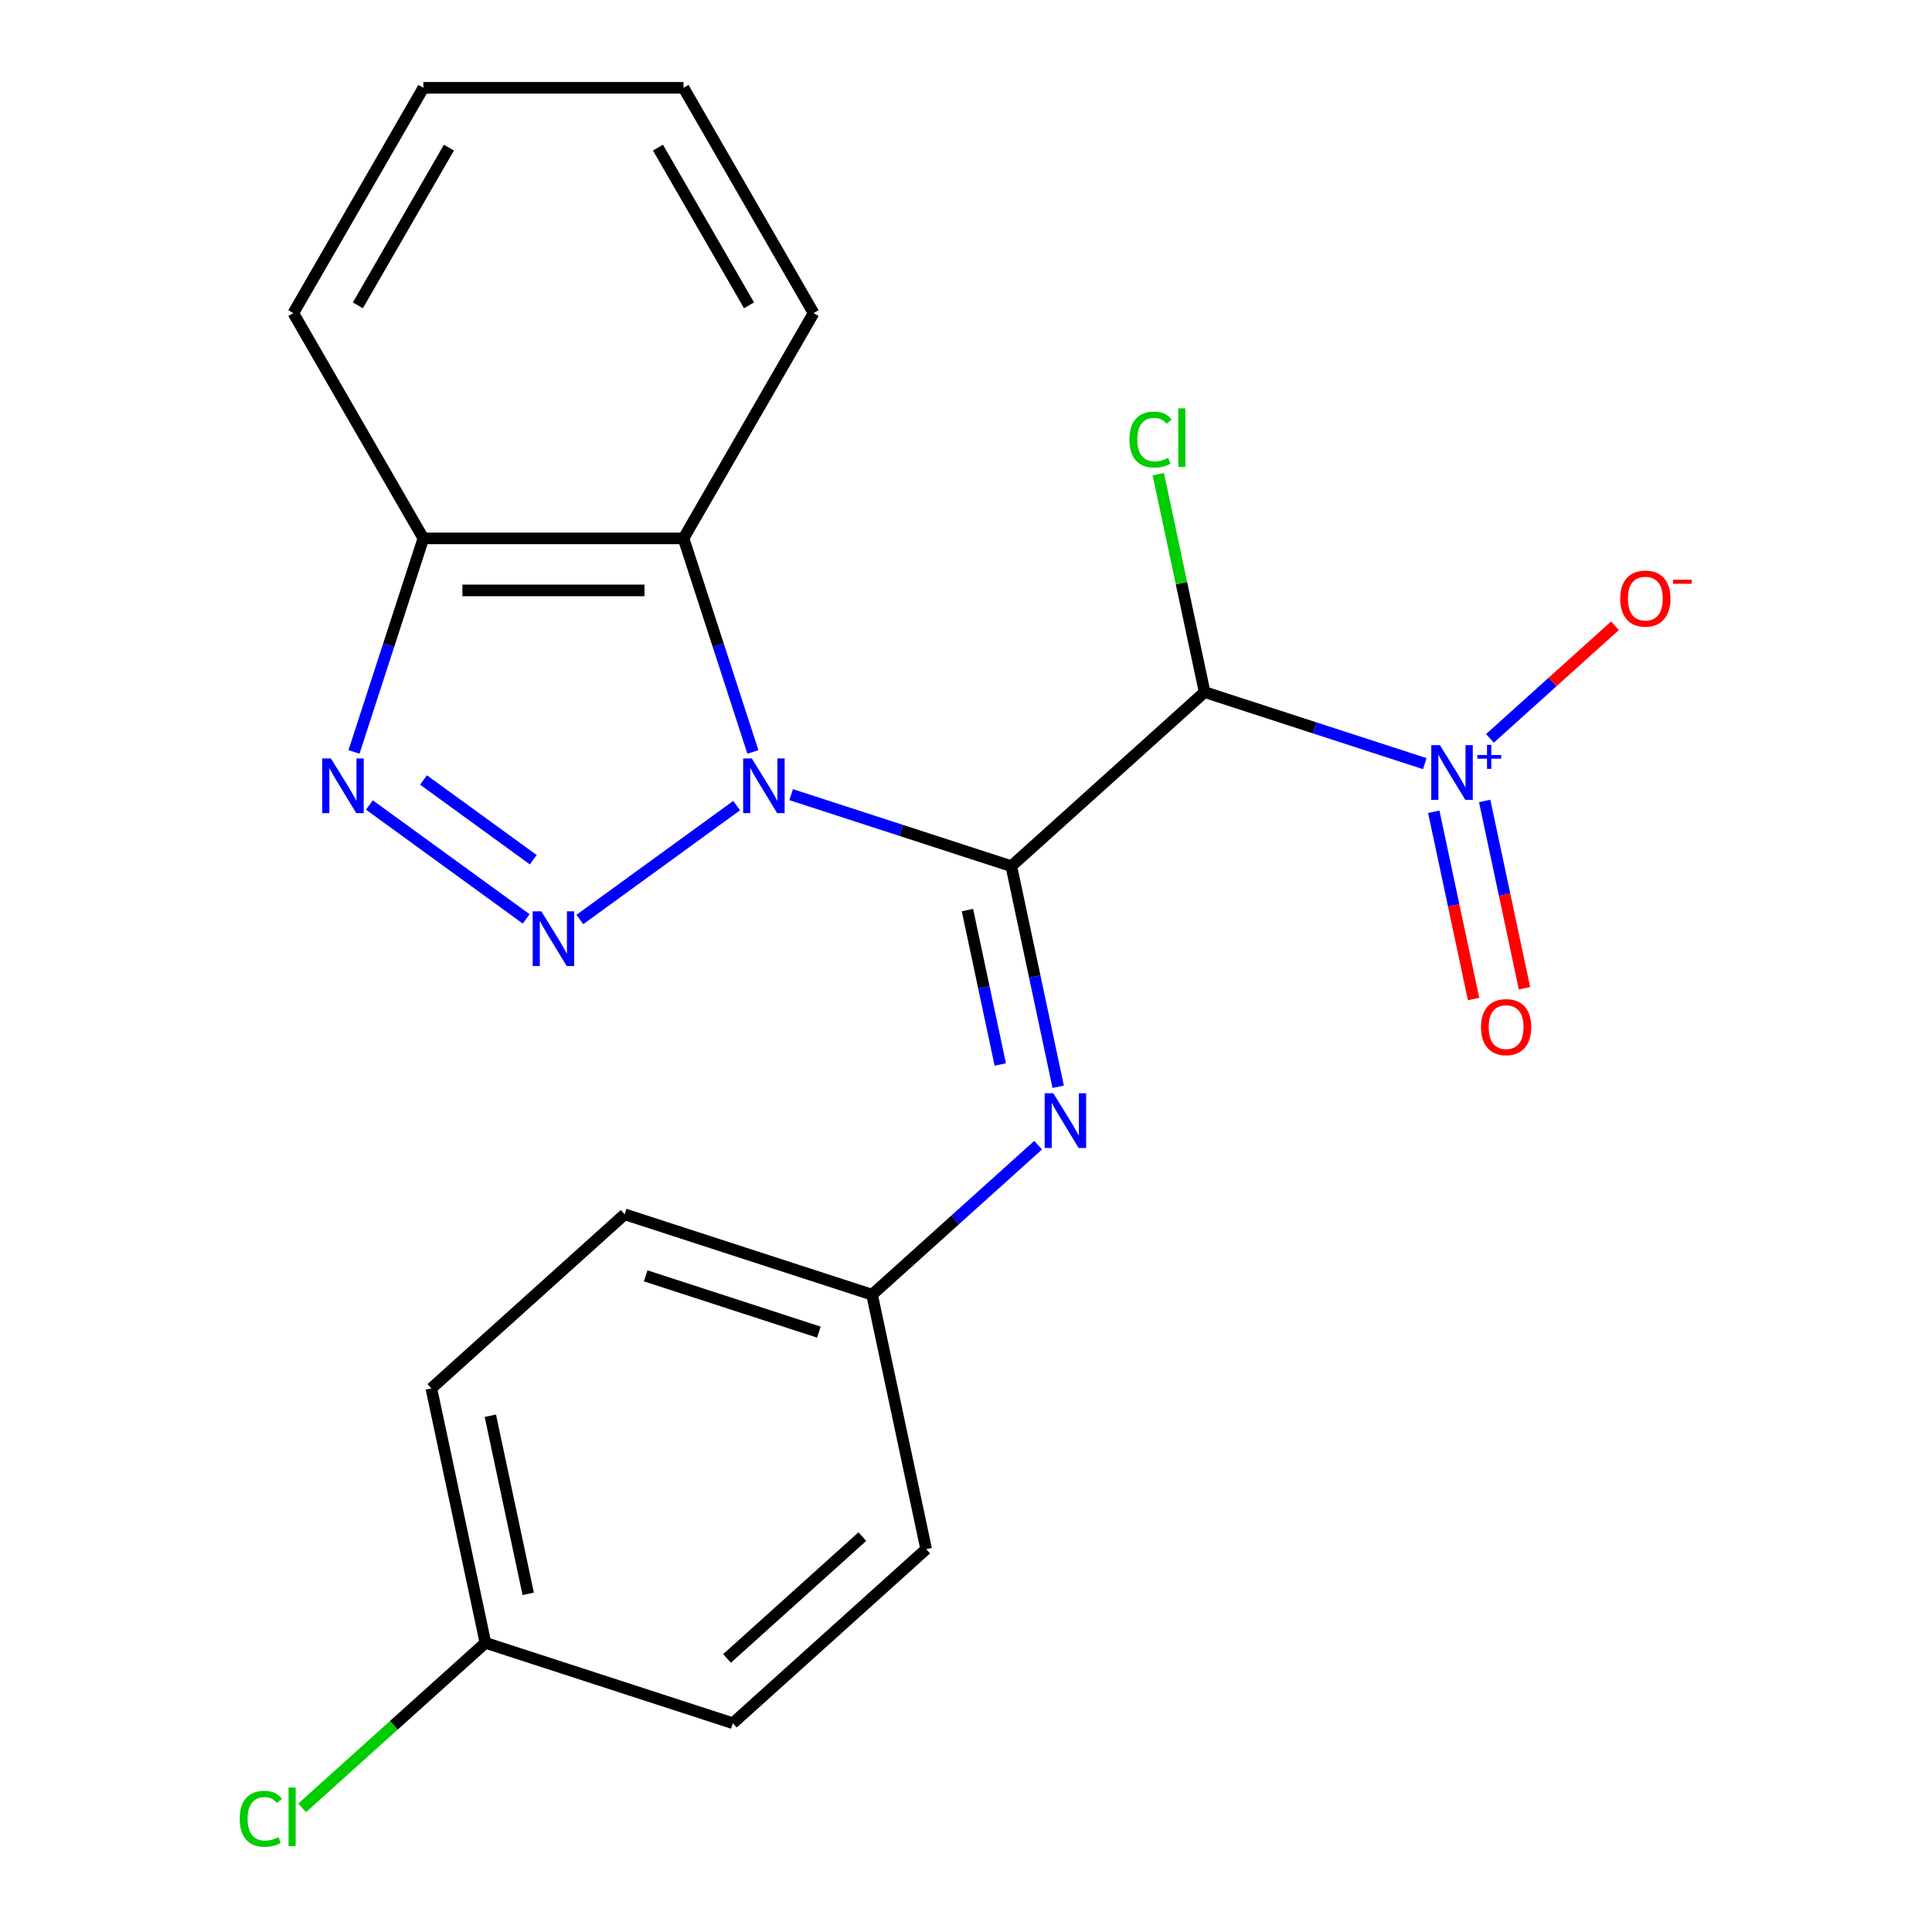 <?xml version='1.0' encoding='iso-8859-1'?>
<svg version='1.1' baseProfile='full'
              xmlns='http://www.w3.org/2000/svg'
                      xmlns:rdkit='http://www.rdkit.org/xml'
                      xmlns:xlink='http://www.w3.org/1999/xlink'
                  xml:space='preserve'
width='1000px' height='1000px' viewBox='0 0 1000 1000'>
<!-- END OF HEADER -->
<rect style='opacity:1.0;fill:#FFFFFF;stroke:none' width='1000' height='1000' x='0' y='0'> </rect>
<path class='bond-0' d='M 523.45,448.333 L 466.475,429.821' style='fill:none;fill-rule:evenodd;stroke:#000000;stroke-width:6px;stroke-linecap:butt;stroke-linejoin:miter;stroke-opacity:1' />
<path class='bond-0' d='M 466.475,429.821 L 409.5,411.309' style='fill:none;fill-rule:evenodd;stroke:#0000FF;stroke-width:6px;stroke-linecap:butt;stroke-linejoin:miter;stroke-opacity:1' />
<path class='bond-2' d='M 523.45,448.333 L 623.512,358.237' style='fill:none;fill-rule:evenodd;stroke:#000000;stroke-width:6px;stroke-linecap:butt;stroke-linejoin:miter;stroke-opacity:1' />
<path class='bond-6' d='M 523.45,448.333 L 535.585,505.422' style='fill:none;fill-rule:evenodd;stroke:#000000;stroke-width:6px;stroke-linecap:butt;stroke-linejoin:miter;stroke-opacity:1' />
<path class='bond-6' d='M 535.585,505.422 L 547.719,562.511' style='fill:none;fill-rule:evenodd;stroke:#0000FF;stroke-width:6px;stroke-linecap:butt;stroke-linejoin:miter;stroke-opacity:1' />
<path class='bond-6' d='M 500.75,471.059 L 509.244,511.021' style='fill:none;fill-rule:evenodd;stroke:#000000;stroke-width:6px;stroke-linecap:butt;stroke-linejoin:miter;stroke-opacity:1' />
<path class='bond-6' d='M 509.244,511.021 L 517.738,550.983' style='fill:none;fill-rule:evenodd;stroke:#0000FF;stroke-width:6px;stroke-linecap:butt;stroke-linejoin:miter;stroke-opacity:1' />
<path class='bond-1' d='M 381.288,416.974 L 300.133,475.936' style='fill:none;fill-rule:evenodd;stroke:#0000FF;stroke-width:6px;stroke-linecap:butt;stroke-linejoin:miter;stroke-opacity:1' />
<path class='bond-5' d='M 389.699,389.199 L 371.743,333.934' style='fill:none;fill-rule:evenodd;stroke:#0000FF;stroke-width:6px;stroke-linecap:butt;stroke-linejoin:miter;stroke-opacity:1' />
<path class='bond-5' d='M 371.743,333.934 L 353.786,278.669' style='fill:none;fill-rule:evenodd;stroke:#000000;stroke-width:6px;stroke-linecap:butt;stroke-linejoin:miter;stroke-opacity:1' />
<path class='bond-4' d='M 272.356,475.62 L 191.202,416.657' style='fill:none;fill-rule:evenodd;stroke:#0000FF;stroke-width:6px;stroke-linecap:butt;stroke-linejoin:miter;stroke-opacity:1' />
<path class='bond-4' d='M 276.012,444.989 L 219.203,403.715' style='fill:none;fill-rule:evenodd;stroke:#0000FF;stroke-width:6px;stroke-linecap:butt;stroke-linejoin:miter;stroke-opacity:1' />
<path class='bond-3' d='M 623.512,358.237 L 680.487,376.75' style='fill:none;fill-rule:evenodd;stroke:#000000;stroke-width:6px;stroke-linecap:butt;stroke-linejoin:miter;stroke-opacity:1' />
<path class='bond-3' d='M 680.487,376.75 L 737.462,395.262' style='fill:none;fill-rule:evenodd;stroke:#0000FF;stroke-width:6px;stroke-linecap:butt;stroke-linejoin:miter;stroke-opacity:1' />
<path class='bond-10' d='M 623.512,358.237 L 611.524,301.838' style='fill:none;fill-rule:evenodd;stroke:#000000;stroke-width:6px;stroke-linecap:butt;stroke-linejoin:miter;stroke-opacity:1' />
<path class='bond-10' d='M 611.524,301.838 L 599.536,245.439' style='fill:none;fill-rule:evenodd;stroke:#00CC00;stroke-width:6px;stroke-linecap:butt;stroke-linejoin:miter;stroke-opacity:1' />
<path class='bond-8' d='M 771.198,382.17 L 803.561,353.031' style='fill:none;fill-rule:evenodd;stroke:#0000FF;stroke-width:6px;stroke-linecap:butt;stroke-linejoin:miter;stroke-opacity:1' />
<path class='bond-8' d='M 803.561,353.031 L 835.924,323.891' style='fill:none;fill-rule:evenodd;stroke:#FF0000;stroke-width:6px;stroke-linecap:butt;stroke-linejoin:miter;stroke-opacity:1' />
<path class='bond-9' d='M 742.123,420.171 L 752.426,468.641' style='fill:none;fill-rule:evenodd;stroke:#0000FF;stroke-width:6px;stroke-linecap:butt;stroke-linejoin:miter;stroke-opacity:1' />
<path class='bond-9' d='M 752.426,468.641 L 762.728,517.111' style='fill:none;fill-rule:evenodd;stroke:#FF0000;stroke-width:6px;stroke-linecap:butt;stroke-linejoin:miter;stroke-opacity:1' />
<path class='bond-9' d='M 768.464,414.572 L 778.767,463.042' style='fill:none;fill-rule:evenodd;stroke:#0000FF;stroke-width:6px;stroke-linecap:butt;stroke-linejoin:miter;stroke-opacity:1' />
<path class='bond-9' d='M 778.767,463.042 L 789.069,511.512' style='fill:none;fill-rule:evenodd;stroke:#FF0000;stroke-width:6px;stroke-linecap:butt;stroke-linejoin:miter;stroke-opacity:1' />
<path class='bond-22' d='M 183.226,389.199 L 201.183,333.934' style='fill:none;fill-rule:evenodd;stroke:#0000FF;stroke-width:6px;stroke-linecap:butt;stroke-linejoin:miter;stroke-opacity:1' />
<path class='bond-22' d='M 201.183,333.934 L 219.139,278.669' style='fill:none;fill-rule:evenodd;stroke:#000000;stroke-width:6px;stroke-linecap:butt;stroke-linejoin:miter;stroke-opacity:1' />
<path class='bond-7' d='M 353.786,278.669 L 219.139,278.669' style='fill:none;fill-rule:evenodd;stroke:#000000;stroke-width:6px;stroke-linecap:butt;stroke-linejoin:miter;stroke-opacity:1' />
<path class='bond-7' d='M 333.589,305.598 L 239.336,305.598' style='fill:none;fill-rule:evenodd;stroke:#000000;stroke-width:6px;stroke-linecap:butt;stroke-linejoin:miter;stroke-opacity:1' />
<path class='bond-14' d='M 353.786,278.669 L 421.109,162.062' style='fill:none;fill-rule:evenodd;stroke:#000000;stroke-width:6px;stroke-linecap:butt;stroke-linejoin:miter;stroke-opacity:1' />
<path class='bond-11' d='M 537.339,592.739 L 494.361,631.436' style='fill:none;fill-rule:evenodd;stroke:#0000FF;stroke-width:6px;stroke-linecap:butt;stroke-linejoin:miter;stroke-opacity:1' />
<path class='bond-11' d='M 494.361,631.436 L 451.383,670.133' style='fill:none;fill-rule:evenodd;stroke:#000000;stroke-width:6px;stroke-linecap:butt;stroke-linejoin:miter;stroke-opacity:1' />
<path class='bond-19' d='M 219.139,278.669 L 151.816,162.062' style='fill:none;fill-rule:evenodd;stroke:#000000;stroke-width:6px;stroke-linecap:butt;stroke-linejoin:miter;stroke-opacity:1' />
<path class='bond-15' d='M 451.383,670.133 L 479.378,801.838' style='fill:none;fill-rule:evenodd;stroke:#000000;stroke-width:6px;stroke-linecap:butt;stroke-linejoin:miter;stroke-opacity:1' />
<path class='bond-16' d='M 451.383,670.133 L 323.327,628.525' style='fill:none;fill-rule:evenodd;stroke:#000000;stroke-width:6px;stroke-linecap:butt;stroke-linejoin:miter;stroke-opacity:1' />
<path class='bond-16' d='M 423.853,689.504 L 334.213,660.378' style='fill:none;fill-rule:evenodd;stroke:#000000;stroke-width:6px;stroke-linecap:butt;stroke-linejoin:miter;stroke-opacity:1' />
<path class='bond-12' d='M 251.259,850.326 L 223.265,718.621' style='fill:none;fill-rule:evenodd;stroke:#000000;stroke-width:6px;stroke-linecap:butt;stroke-linejoin:miter;stroke-opacity:1' />
<path class='bond-12' d='M 273.401,824.971 L 253.805,732.778' style='fill:none;fill-rule:evenodd;stroke:#000000;stroke-width:6px;stroke-linecap:butt;stroke-linejoin:miter;stroke-opacity:1' />
<path class='bond-13' d='M 251.259,850.326 L 203.832,893.03' style='fill:none;fill-rule:evenodd;stroke:#000000;stroke-width:6px;stroke-linecap:butt;stroke-linejoin:miter;stroke-opacity:1' />
<path class='bond-13' d='M 203.832,893.03 L 156.404,935.734' style='fill:none;fill-rule:evenodd;stroke:#00CC00;stroke-width:6px;stroke-linecap:butt;stroke-linejoin:miter;stroke-opacity:1' />
<path class='bond-23' d='M 251.259,850.326 L 379.316,891.934' style='fill:none;fill-rule:evenodd;stroke:#000000;stroke-width:6px;stroke-linecap:butt;stroke-linejoin:miter;stroke-opacity:1' />
<path class='bond-20' d='M 421.109,162.062 L 353.786,45.455' style='fill:none;fill-rule:evenodd;stroke:#000000;stroke-width:6px;stroke-linecap:butt;stroke-linejoin:miter;stroke-opacity:1' />
<path class='bond-20' d='M 387.689,158.035 L 340.563,76.41' style='fill:none;fill-rule:evenodd;stroke:#000000;stroke-width:6px;stroke-linecap:butt;stroke-linejoin:miter;stroke-opacity:1' />
<path class='bond-18' d='M 479.378,801.838 L 379.316,891.934' style='fill:none;fill-rule:evenodd;stroke:#000000;stroke-width:6px;stroke-linecap:butt;stroke-linejoin:miter;stroke-opacity:1' />
<path class='bond-18' d='M 446.349,795.34 L 376.306,858.407' style='fill:none;fill-rule:evenodd;stroke:#000000;stroke-width:6px;stroke-linecap:butt;stroke-linejoin:miter;stroke-opacity:1' />
<path class='bond-17' d='M 323.327,628.525 L 223.265,718.621' style='fill:none;fill-rule:evenodd;stroke:#000000;stroke-width:6px;stroke-linecap:butt;stroke-linejoin:miter;stroke-opacity:1' />
<path class='bond-24' d='M 151.816,162.062 L 219.139,45.455' style='fill:none;fill-rule:evenodd;stroke:#000000;stroke-width:6px;stroke-linecap:butt;stroke-linejoin:miter;stroke-opacity:1' />
<path class='bond-24' d='M 185.236,158.035 L 232.362,76.41' style='fill:none;fill-rule:evenodd;stroke:#000000;stroke-width:6px;stroke-linecap:butt;stroke-linejoin:miter;stroke-opacity:1' />
<path class='bond-21' d='M 353.786,45.455 L 219.139,45.455' style='fill:none;fill-rule:evenodd;stroke:#000000;stroke-width:6px;stroke-linecap:butt;stroke-linejoin:miter;stroke-opacity:1' />
<path  class='atom-1' d='M 389.134 392.565
L 398.414 407.565
Q 399.334 409.045, 400.814 411.725
Q 402.294 414.405, 402.374 414.565
L 402.374 392.565
L 406.134 392.565
L 406.134 420.885
L 402.254 420.885
L 392.294 404.485
Q 391.134 402.565, 389.894 400.365
Q 388.694 398.165, 388.334 397.485
L 388.334 420.885
L 384.654 420.885
L 384.654 392.565
L 389.134 392.565
' fill='#0000FF'/>
<path  class='atom-2' d='M 280.203 471.708
L 289.483 486.708
Q 290.403 488.188, 291.883 490.868
Q 293.363 493.548, 293.443 493.708
L 293.443 471.708
L 297.203 471.708
L 297.203 500.028
L 293.323 500.028
L 283.363 483.628
Q 282.203 481.708, 280.963 479.508
Q 279.763 477.308, 279.403 476.628
L 279.403 500.028
L 275.723 500.028
L 275.723 471.708
L 280.203 471.708
' fill='#0000FF'/>
<path  class='atom-4' d='M 745.308 385.685
L 754.588 400.685
Q 755.508 402.165, 756.988 404.845
Q 758.468 407.525, 758.548 407.685
L 758.548 385.685
L 762.308 385.685
L 762.308 414.005
L 758.428 414.005
L 748.468 397.605
Q 747.308 395.685, 746.068 393.485
Q 744.868 391.285, 744.508 390.605
L 744.508 414.005
L 740.828 414.005
L 740.828 385.685
L 745.308 385.685
' fill='#0000FF'/>
<path  class='atom-4' d='M 764.684 390.79
L 769.674 390.79
L 769.674 385.537
L 771.892 385.537
L 771.892 390.79
L 777.013 390.79
L 777.013 392.691
L 771.892 392.691
L 771.892 397.971
L 769.674 397.971
L 769.674 392.691
L 764.684 392.691
L 764.684 390.79
' fill='#0000FF'/>
<path  class='atom-5' d='M 171.271 392.565
L 180.551 407.565
Q 181.471 409.045, 182.951 411.725
Q 184.431 414.405, 184.511 414.565
L 184.511 392.565
L 188.271 392.565
L 188.271 420.885
L 184.391 420.885
L 174.431 404.485
Q 173.271 402.565, 172.031 400.365
Q 170.831 398.165, 170.471 397.485
L 170.471 420.885
L 166.791 420.885
L 166.791 392.565
L 171.271 392.565
' fill='#0000FF'/>
<path  class='atom-7' d='M 545.185 565.877
L 554.465 580.877
Q 555.385 582.357, 556.865 585.037
Q 558.345 587.717, 558.425 587.877
L 558.425 565.877
L 562.185 565.877
L 562.185 594.197
L 558.305 594.197
L 548.345 577.797
Q 547.185 575.877, 545.945 573.677
Q 544.745 571.477, 544.385 570.797
L 544.385 594.197
L 540.705 594.197
L 540.705 565.877
L 545.185 565.877
' fill='#0000FF'/>
<path  class='atom-9' d='M 838.63 309.829
Q 838.63 303.029, 841.99 299.229
Q 845.35 295.429, 851.63 295.429
Q 857.91 295.429, 861.27 299.229
Q 864.63 303.029, 864.63 309.829
Q 864.63 316.709, 861.23 320.629
Q 857.83 324.509, 851.63 324.509
Q 845.39 324.509, 841.99 320.629
Q 838.63 316.749, 838.63 309.829
M 851.63 321.309
Q 855.95 321.309, 858.27 318.429
Q 860.63 315.509, 860.63 309.829
Q 860.63 304.269, 858.27 301.469
Q 855.95 298.629, 851.63 298.629
Q 847.31 298.629, 844.95 301.429
Q 842.63 304.229, 842.63 309.829
Q 842.63 315.549, 844.95 318.429
Q 847.31 321.309, 851.63 321.309
' fill='#FF0000'/>
<path  class='atom-9' d='M 865.95 300.052
L 875.639 300.052
L 875.639 302.164
L 865.95 302.164
L 865.95 300.052
' fill='#FF0000'/>
<path  class='atom-10' d='M 766.563 531.629
Q 766.563 524.829, 769.923 521.029
Q 773.283 517.229, 779.563 517.229
Q 785.843 517.229, 789.203 521.029
Q 792.563 524.829, 792.563 531.629
Q 792.563 538.509, 789.163 542.429
Q 785.763 546.309, 779.563 546.309
Q 773.323 546.309, 769.923 542.429
Q 766.563 538.549, 766.563 531.629
M 779.563 543.109
Q 783.883 543.109, 786.203 540.229
Q 788.563 537.309, 788.563 531.629
Q 788.563 526.069, 786.203 523.269
Q 783.883 520.429, 779.563 520.429
Q 775.243 520.429, 772.883 523.229
Q 770.563 526.029, 770.563 531.629
Q 770.563 537.349, 772.883 540.229
Q 775.243 543.109, 779.563 543.109
' fill='#FF0000'/>
<path  class='atom-11' d='M 584.597 227.513
Q 584.597 220.473, 587.877 216.793
Q 591.197 213.073, 597.477 213.073
Q 603.317 213.073, 606.437 217.193
L 603.797 219.353
Q 601.517 216.353, 597.477 216.353
Q 593.197 216.353, 590.917 219.233
Q 588.677 222.073, 588.677 227.513
Q 588.677 233.113, 590.997 235.993
Q 593.357 238.873, 597.917 238.873
Q 601.037 238.873, 604.677 236.993
L 605.797 239.993
Q 604.317 240.953, 602.077 241.513
Q 599.837 242.073, 597.357 242.073
Q 591.197 242.073, 587.877 238.313
Q 584.597 234.553, 584.597 227.513
' fill='#00CC00'/>
<path  class='atom-11' d='M 609.877 211.353
L 613.557 211.353
L 613.557 241.713
L 609.877 241.713
L 609.877 211.353
' fill='#00CC00'/>
<path  class='atom-14' d='M 124.078 941.402
Q 124.078 934.362, 127.358 930.682
Q 130.678 926.962, 136.958 926.962
Q 142.798 926.962, 145.918 931.082
L 143.278 933.242
Q 140.998 930.242, 136.958 930.242
Q 132.678 930.242, 130.398 933.122
Q 128.158 935.962, 128.158 941.402
Q 128.158 947.002, 130.478 949.882
Q 132.838 952.762, 137.398 952.762
Q 140.518 952.762, 144.158 950.882
L 145.278 953.882
Q 143.798 954.842, 141.558 955.402
Q 139.318 955.962, 136.838 955.962
Q 130.678 955.962, 127.358 952.202
Q 124.078 948.442, 124.078 941.402
' fill='#00CC00'/>
<path  class='atom-14' d='M 149.358 925.242
L 153.038 925.242
L 153.038 955.602
L 149.358 955.602
L 149.358 925.242
' fill='#00CC00'/>
</svg>

